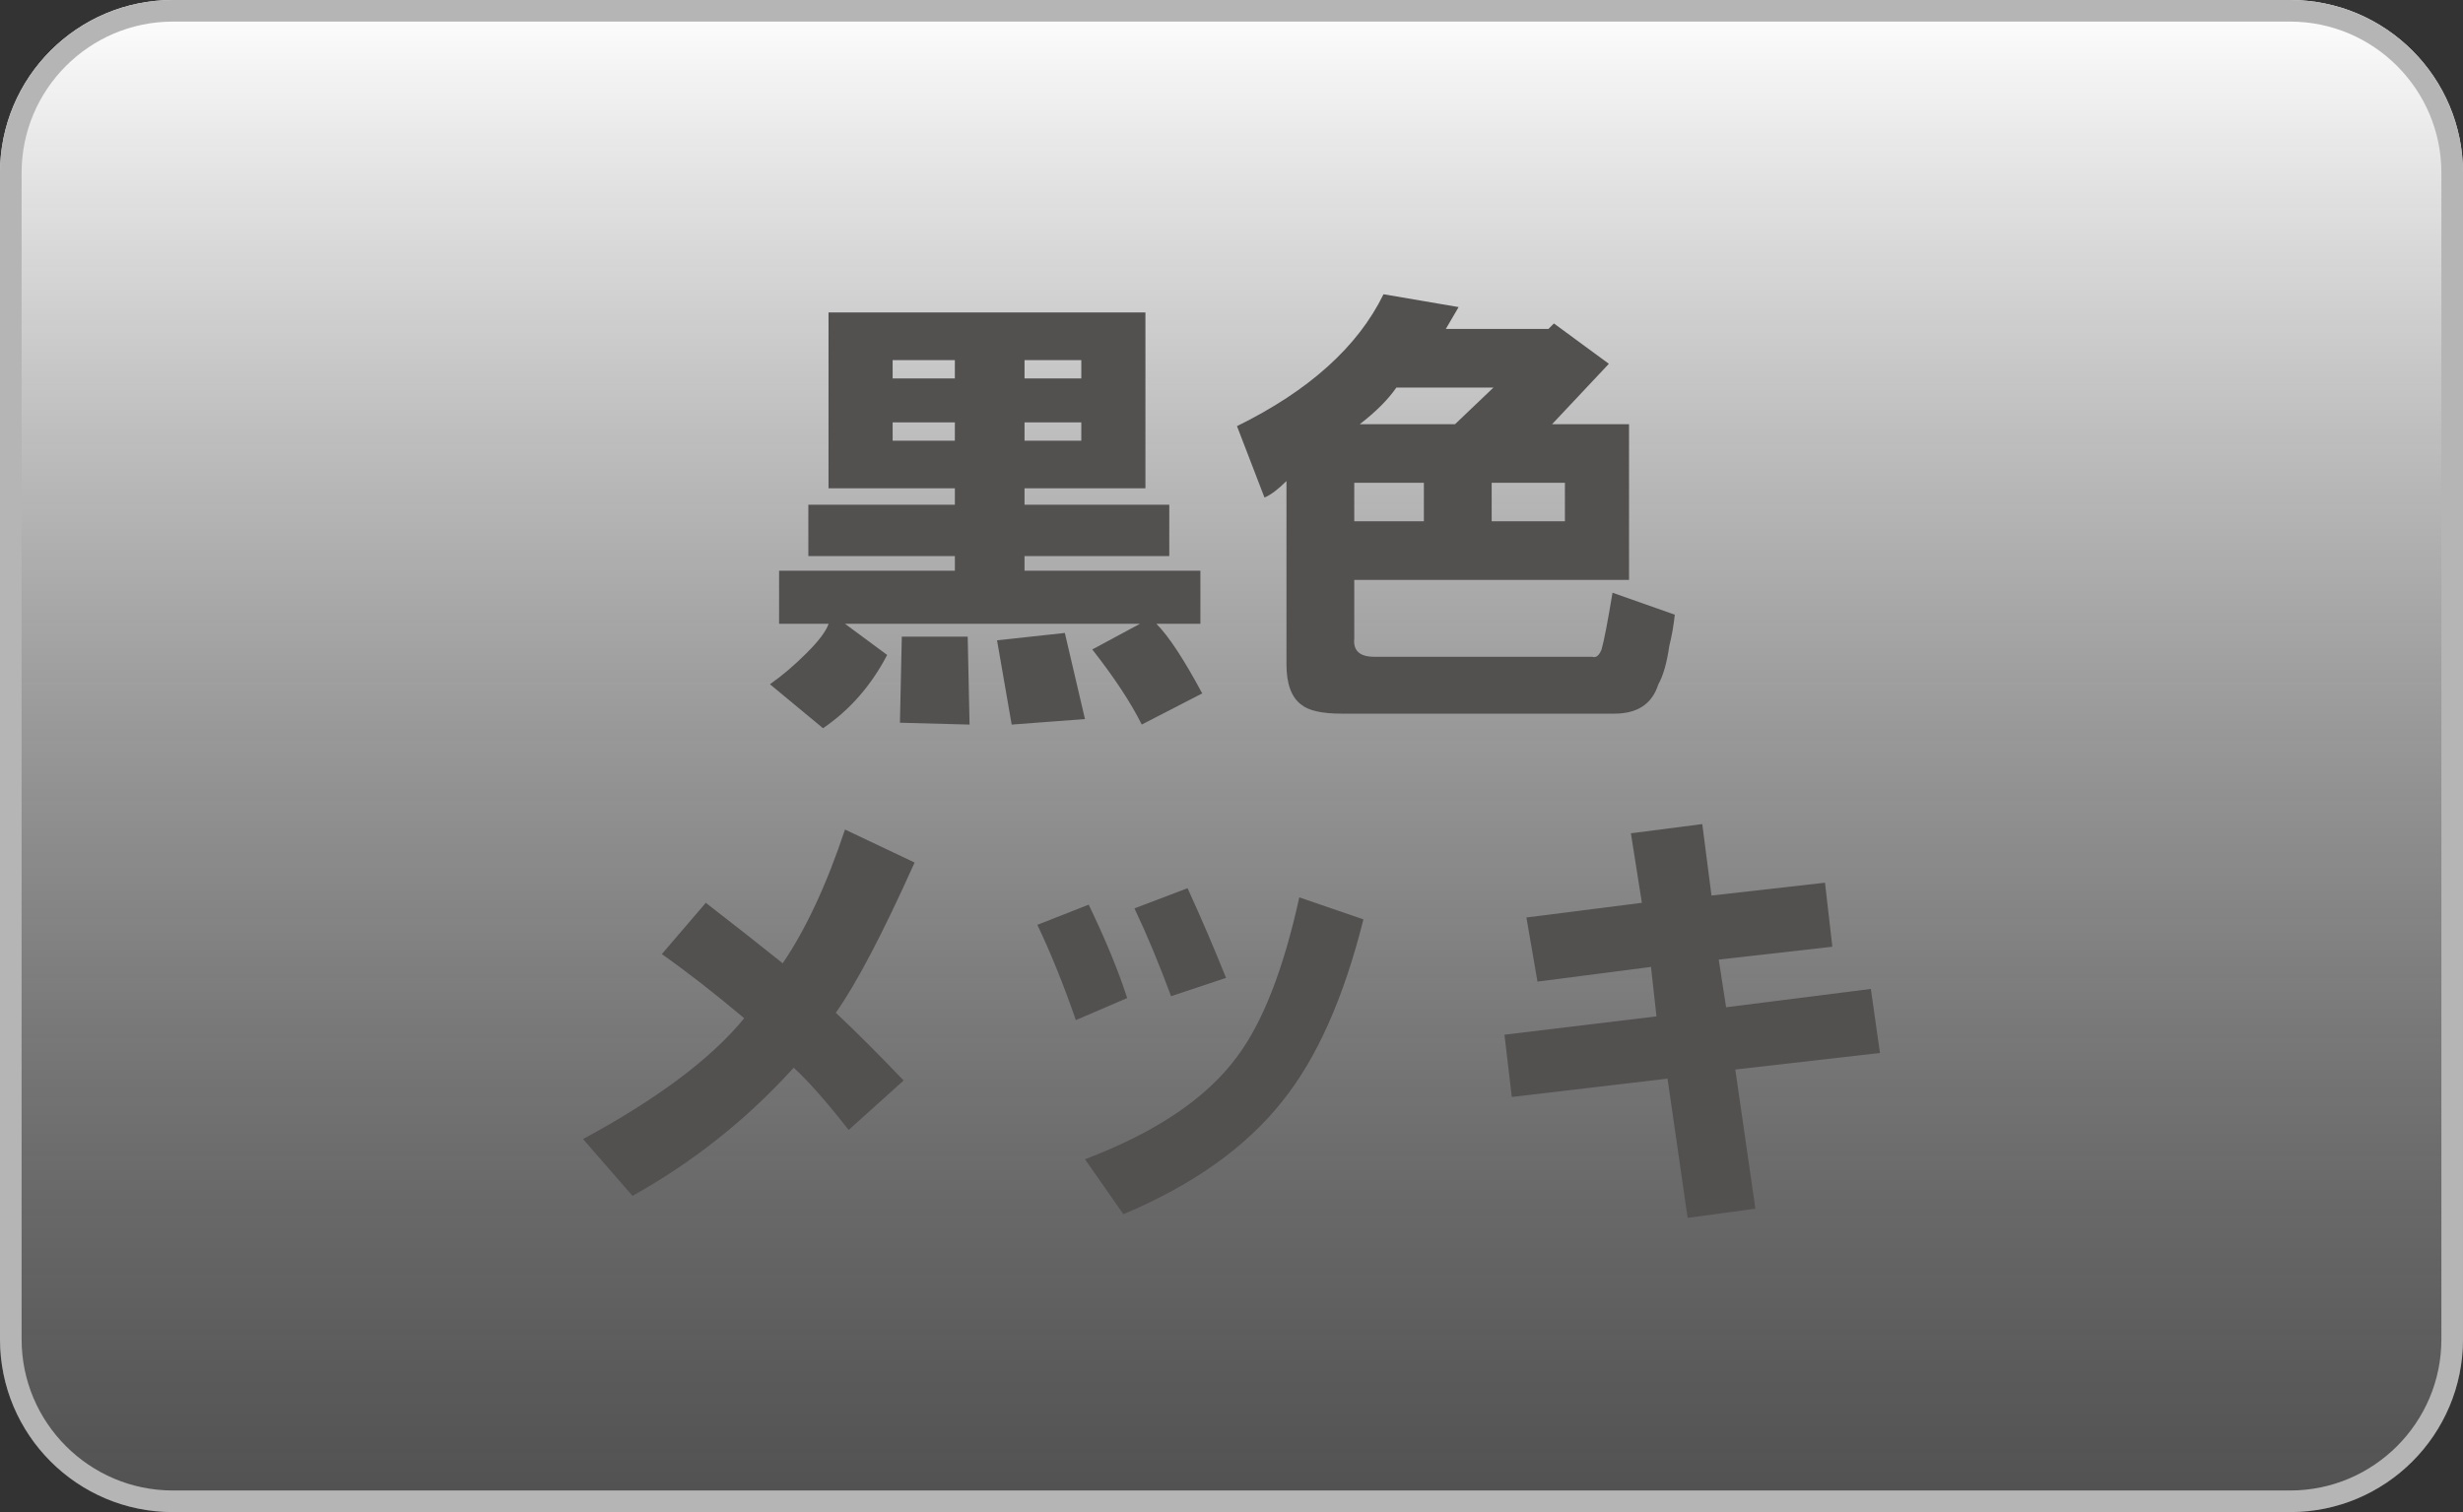 <?xml version="1.0" encoding="utf-8"?>
<!-- Generator: Adobe Illustrator 16.0.0, SVG Export Plug-In . SVG Version: 6.00 Build 0)  -->
<!DOCTYPE svg PUBLIC "-//W3C//DTD SVG 1.1//EN" "http://www.w3.org/Graphics/SVG/1.1/DTD/svg11.dtd">
<svg version="1.1" id="レイヤー_1" xmlns="http://www.w3.org/2000/svg" xmlns:xlink="http://www.w3.org/1999/xlink" x="0px"
	 y="0px" width="57px" height="35px" viewBox="0 0 57 35" enable-background="new 0 0 57 35" xml:space="preserve">
<rect x="0" y="0" width="57" height="35" fill="#333333" stroke="none"/>
<g>
	<g>
		
			<linearGradient id="SVGID_1_" gradientUnits="userSpaceOnUse" x1="28.46" y1="34.154" x2="28.46" y2="-0.846" gradientTransform="matrix(1 0 0 -1 0.04 34.154)">
			<stop  offset="0" style="stop-color:#FFFFFF"/>
			<stop  offset="1" style="stop-color:#6E6E6E;stop-opacity:0.5"/>
		</linearGradient>
		<path fill="url(#SVGID_1_)" d="M57,31c0,2.209-1.791,4-4,4H4c-2.209,0-4-1.791-4-4V4c0-2.209,1.791-4,4-4h49c2.209,0,4,1.791,4,4
			V31z"/>
	</g>
	<g>
		<path fill="#B5B5B6" d="M53,0H4C1.791,0,0,1.791,0,4v27c0,2.209,1.791,4,4,4h49c2.209,0,4-1.791,4-4V4C57,1.791,55.209,0,53,0z
			 M56.5,31c0,1.93-1.57,3.5-3.5,3.5H4c-1.93,0-3.5-1.57-3.5-3.5V4c0-1.93,1.57-3.5,3.5-3.5h49c1.93,0,3.5,1.57,3.5,3.5V31z"/>
	</g>
</g>
<g>
	<path fill="#535050" d="M19.047,16.856l-1.229-1.018c0.282-0.197,0.565-0.438,0.848-0.721c0.283-0.281,0.452-0.508,0.51-0.678
		H18.03v-1.229h4.068v-0.339h-3.391v-1.188h3.391v-0.381h-2.924v-4.07h7.334v4.07H23.71v0.381h3.35v1.188h-3.35v0.339h4.07v1.229
		h-1.018c0.282,0.283,0.636,0.82,1.06,1.611l-1.399,0.721c-0.254-0.51-0.635-1.088-1.145-1.738l1.103-0.594h-6.825l0.975,0.721
		C20.163,15.866,19.669,16.433,19.047,16.856z M20.658,8.759h1.44V8.335h-1.44V8.759z M20.658,10.2h1.44V9.776h-1.44V10.2z
		 M20.827,16.729l0.043-1.992h1.525l0.043,2.035L20.827,16.729z M23.074,14.821l1.569-0.17l0.466,1.993l-1.696,0.128L23.074,14.821z
		 M23.71,8.759h1.314V8.335H23.71V8.759z M23.71,10.2h1.314V9.776H23.71V10.2z"/>
	<path fill="#535050" d="M31.808,15.203h5.043c0.086,0.028,0.156-0.028,0.213-0.169c0.057-0.197,0.141-0.637,0.254-1.314
		l1.441,0.508c-0.027,0.255-0.07,0.496-0.127,0.721c-0.057,0.396-0.141,0.693-0.254,0.891c-0.143,0.452-0.48,0.679-1.018,0.679
		h-6.316c-0.453,0-0.764-0.071-0.934-0.212c-0.225-0.17-0.338-0.48-0.338-0.934v-4.238c-0.199,0.197-0.367,0.324-0.509,0.381
		l-0.636-1.652c1.666-0.82,2.797-1.838,3.391-3.053l1.738,0.297L33.46,7.614h2.375l0.127-0.127l1.271,0.934l-1.314,1.398H37.7v3.604
		h-6.359v1.356C31.312,15.062,31.468,15.203,31.808,15.203z M31.341,12.065h1.611v-0.89h-1.611V12.065z M31.468,9.819h2.205
		l0.889-0.848h-2.246C32.118,9.255,31.835,9.537,31.468,9.819z M34.521,12.065h1.695v-0.89h-1.695V12.065z"/>
	<path fill="#535050" d="M13.493,26.366c1.725-0.932,2.968-1.865,3.73-2.797c-0.706-0.594-1.342-1.088-1.907-1.484l1.018-1.188
		c0.621,0.482,1.215,0.947,1.78,1.4c0.537-0.791,1.018-1.824,1.441-3.096l1.611,0.764c-0.735,1.639-1.343,2.797-1.823,3.477
		c0.509,0.48,1.031,1.004,1.569,1.568l-1.272,1.145c-0.509-0.65-0.933-1.131-1.272-1.441c-1.074,1.188-2.316,2.176-3.73,2.967
		L13.493,26.366z"/>
	<path fill="#535050" d="M24.007,21.407l1.188-0.467c0.395,0.82,0.691,1.541,0.891,2.162l-1.188,0.51
		C24.614,22.792,24.317,22.058,24.007,21.407z M25.109,26.833c1.639-0.621,2.812-1.412,3.519-2.373
		c0.594-0.791,1.074-2.021,1.441-3.689l1.484,0.51c-0.453,1.809-1.074,3.207-1.867,4.197c-0.847,1.074-2.076,1.949-3.688,2.627
		L25.109,26.833z M26.254,21.026l1.229-0.467c0.311,0.678,0.607,1.371,0.891,2.076l-1.272,0.424
		C26.819,22.298,26.536,21.618,26.254,21.026z"/>
	<path fill="#535050" d="M34.817,23.95l3.518-0.424l-0.127-1.145l-2.627,0.34l-0.256-1.484l2.672-0.34l-0.254-1.609l1.652-0.213
		l0.213,1.654l2.627-0.297l0.17,1.482l-2.629,0.297l0.17,1.104l3.35-0.424l0.211,1.482l-3.348,0.383l0.465,3.221l-1.568,0.213
		l-0.465-3.223l-3.604,0.424L34.817,23.95z"/>
</g>
</svg>
